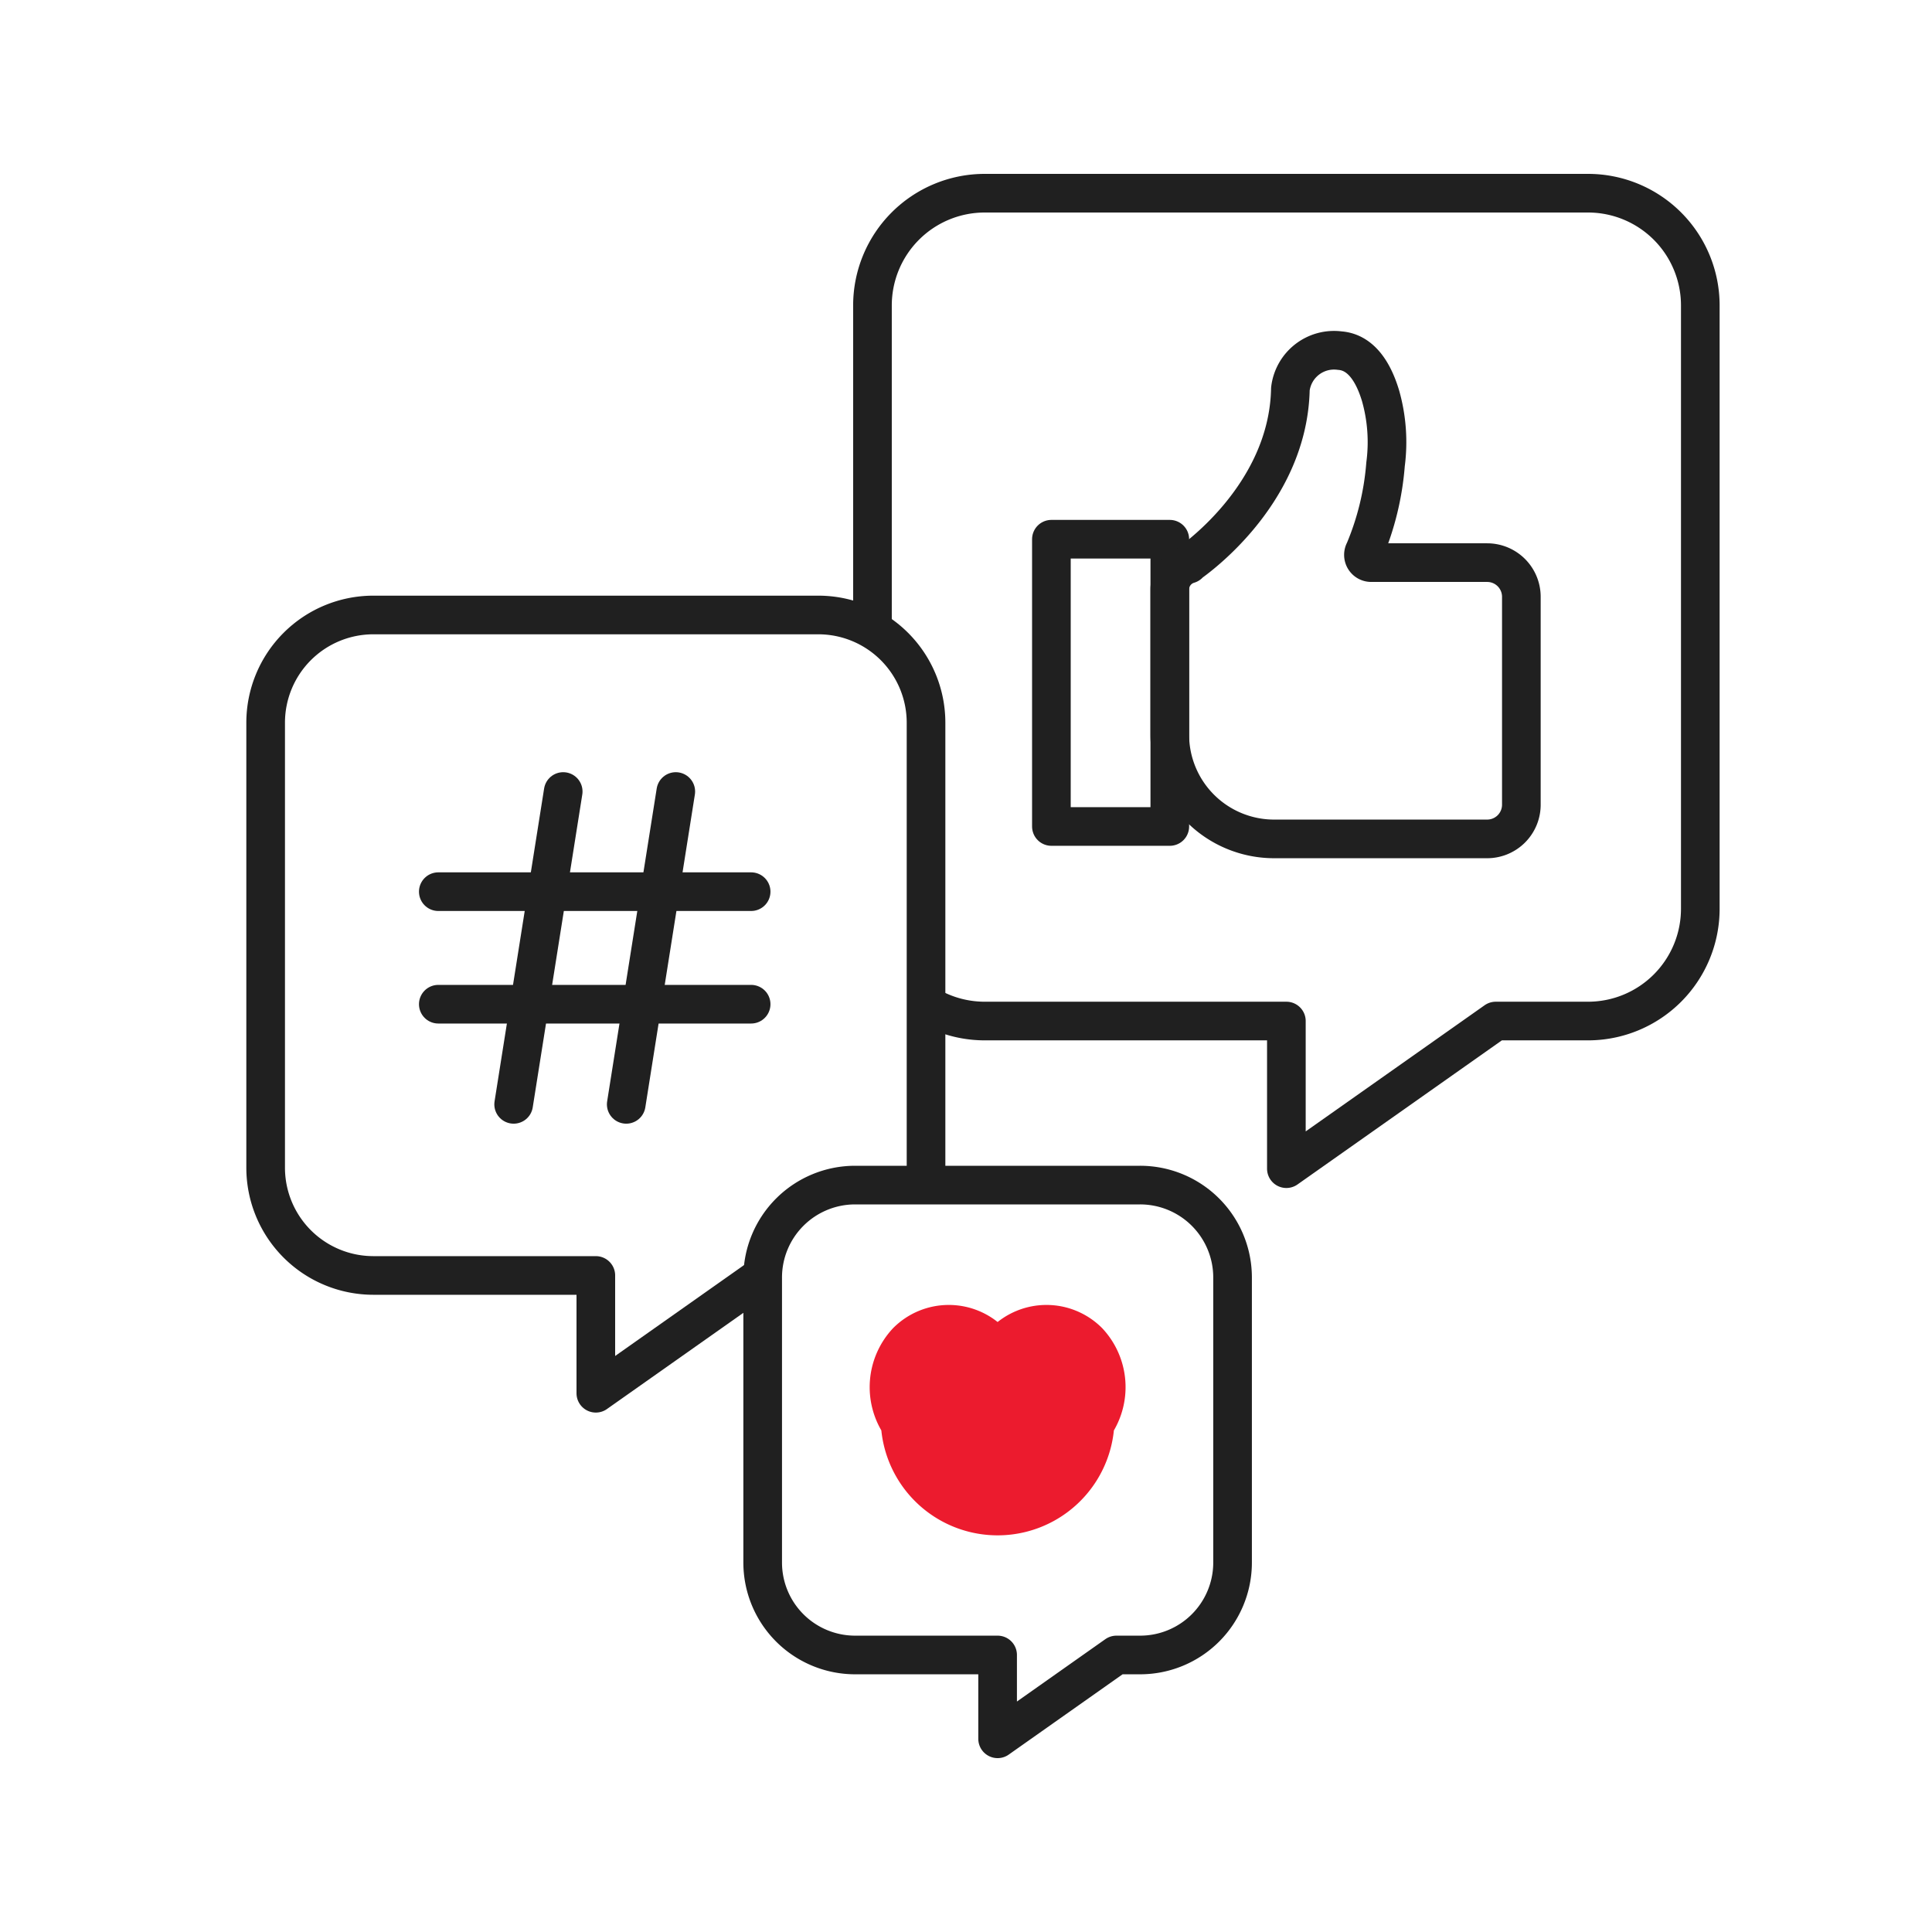 <svg xmlns="http://www.w3.org/2000/svg" width="80" height="80" viewBox="0 0 80 80">
  <g id="그룹_3212" data-name="그룹 3212" transform="translate(-1065 -2162)">
    <rect id="사각형_2534" data-name="사각형 2534" width="80" height="80" transform="translate(1065 2162)" fill="#fff"/>
    <g id="그룹_3163" data-name="그룹 3163" transform="translate(-2800.463 415.652)">
      <path id="패스_1956" data-name="패스 1956" d="M3931.22,1754.348h-24.982a4.648,4.648,0,0,0-4.648,4.648v24.982a4.649,4.649,0,0,0,4.648,4.649h12.491v6.113l8.67-6.113h3.821a4.65,4.65,0,0,0,4.649-4.649V1759A4.649,4.649,0,0,0,3931.22,1754.348Z" fill="#fff" stroke="#202020" stroke-linecap="round" stroke-linejoin="round" stroke-width="1.6"/>
      <g id="그룹_3161" data-name="그룹 3161">
        <rect id="사각형_2558" data-name="사각형 2558" width="4.903" height="11.895" transform="translate(3908.999 1768.676)" fill="none" stroke="#202020" stroke-linecap="round" stroke-linejoin="round" stroke-width="1.6"/>
        <path id="패스_1957" data-name="패스 1957" d="M3927.045,1769.645h-4.8a.321.321,0,0,1-.281-.483,11.512,11.512,0,0,0,.871-3.584,7.042,7.042,0,0,0-.2-2.821c-.266-.9-.764-1.821-1.692-1.89a1.82,1.82,0,0,0-2.048,1.589c-.091,4.495-4.228,7.247-4.228,7.247l.017.007a1.09,1.09,0,0,0-.783,1.039v6.016a4.32,4.32,0,0,0,4.32,4.32h8.823a1.415,1.415,0,0,0,1.415-1.415v-8.61A1.415,1.415,0,0,0,3927.045,1769.645Z" fill="none" stroke="#202020" stroke-linecap="round" stroke-linejoin="round" stroke-width="1.6"/>
      </g>
      <path id="패스_1958" data-name="패스 1958" d="M3899.346,1771.813h-18.422a4.461,4.461,0,0,0-4.461,4.461V1794.7a4.462,4.462,0,0,0,4.461,4.462h9.211v4.877l6.916-4.877h2.295a4.462,4.462,0,0,0,4.462-4.462v-18.422A4.462,4.462,0,0,0,3899.346,1771.813Z" fill="#fff" stroke="#202020" stroke-linecap="round" stroke-linejoin="round" stroke-width="1.6"/>
      <g id="그룹_3162" data-name="그룹 3162">
        <line id="선_801" data-name="선 801" x2="12.954" transform="translate(3883.612 1783.27)" fill="none" stroke="#202020" stroke-linecap="round" stroke-linejoin="round" stroke-width="1.6"/>
        <line id="선_802" data-name="선 802" x2="12.954" transform="translate(3883.612 1787.93)" fill="none" stroke="#202020" stroke-linecap="round" stroke-linejoin="round" stroke-width="1.6"/>
        <line id="선_803" data-name="선 803" y1="12.954" x2="2.052" transform="translate(3886.732 1779.123)" fill="none" stroke="#202020" stroke-linecap="round" stroke-linejoin="round" stroke-width="1.6"/>
        <line id="선_804" data-name="선 804" y1="12.954" x2="2.052" transform="translate(3891.394 1779.123)" fill="none" stroke="#202020" stroke-linecap="round" stroke-linejoin="round" stroke-width="1.6"/>
      </g>
      <path id="패스_1959" data-name="패스 1959" d="M3912.672,1795.42h-11.8a3.828,3.828,0,0,0-3.828,3.829v11.8a3.828,3.828,0,0,0,3.828,3.828h5.9v3.471l4.921-3.471h.979a3.828,3.828,0,0,0,3.829-3.828v-11.8A3.828,3.828,0,0,0,3912.672,1795.42Z" fill="#fff" stroke="#202020" stroke-linecap="round" stroke-linejoin="round" stroke-width="1.6"/>
      <path id="패스_1960" data-name="패스 1960" d="M3910.526,1801.9h0a2.448,2.448,0,0,0-3.462,0l-.292.291-.291-.291a2.448,2.448,0,0,0-3.462,0h0a2.765,2.765,0,0,0-.28,3.421,4.04,4.04,0,0,0,8.066,0A2.763,2.763,0,0,0,3910.526,1801.9Z" fill="#ec1b2e" stroke="#ec1b2e" stroke-linejoin="round" stroke-width="1.6"/>
    </g>
  </g>
</svg>
